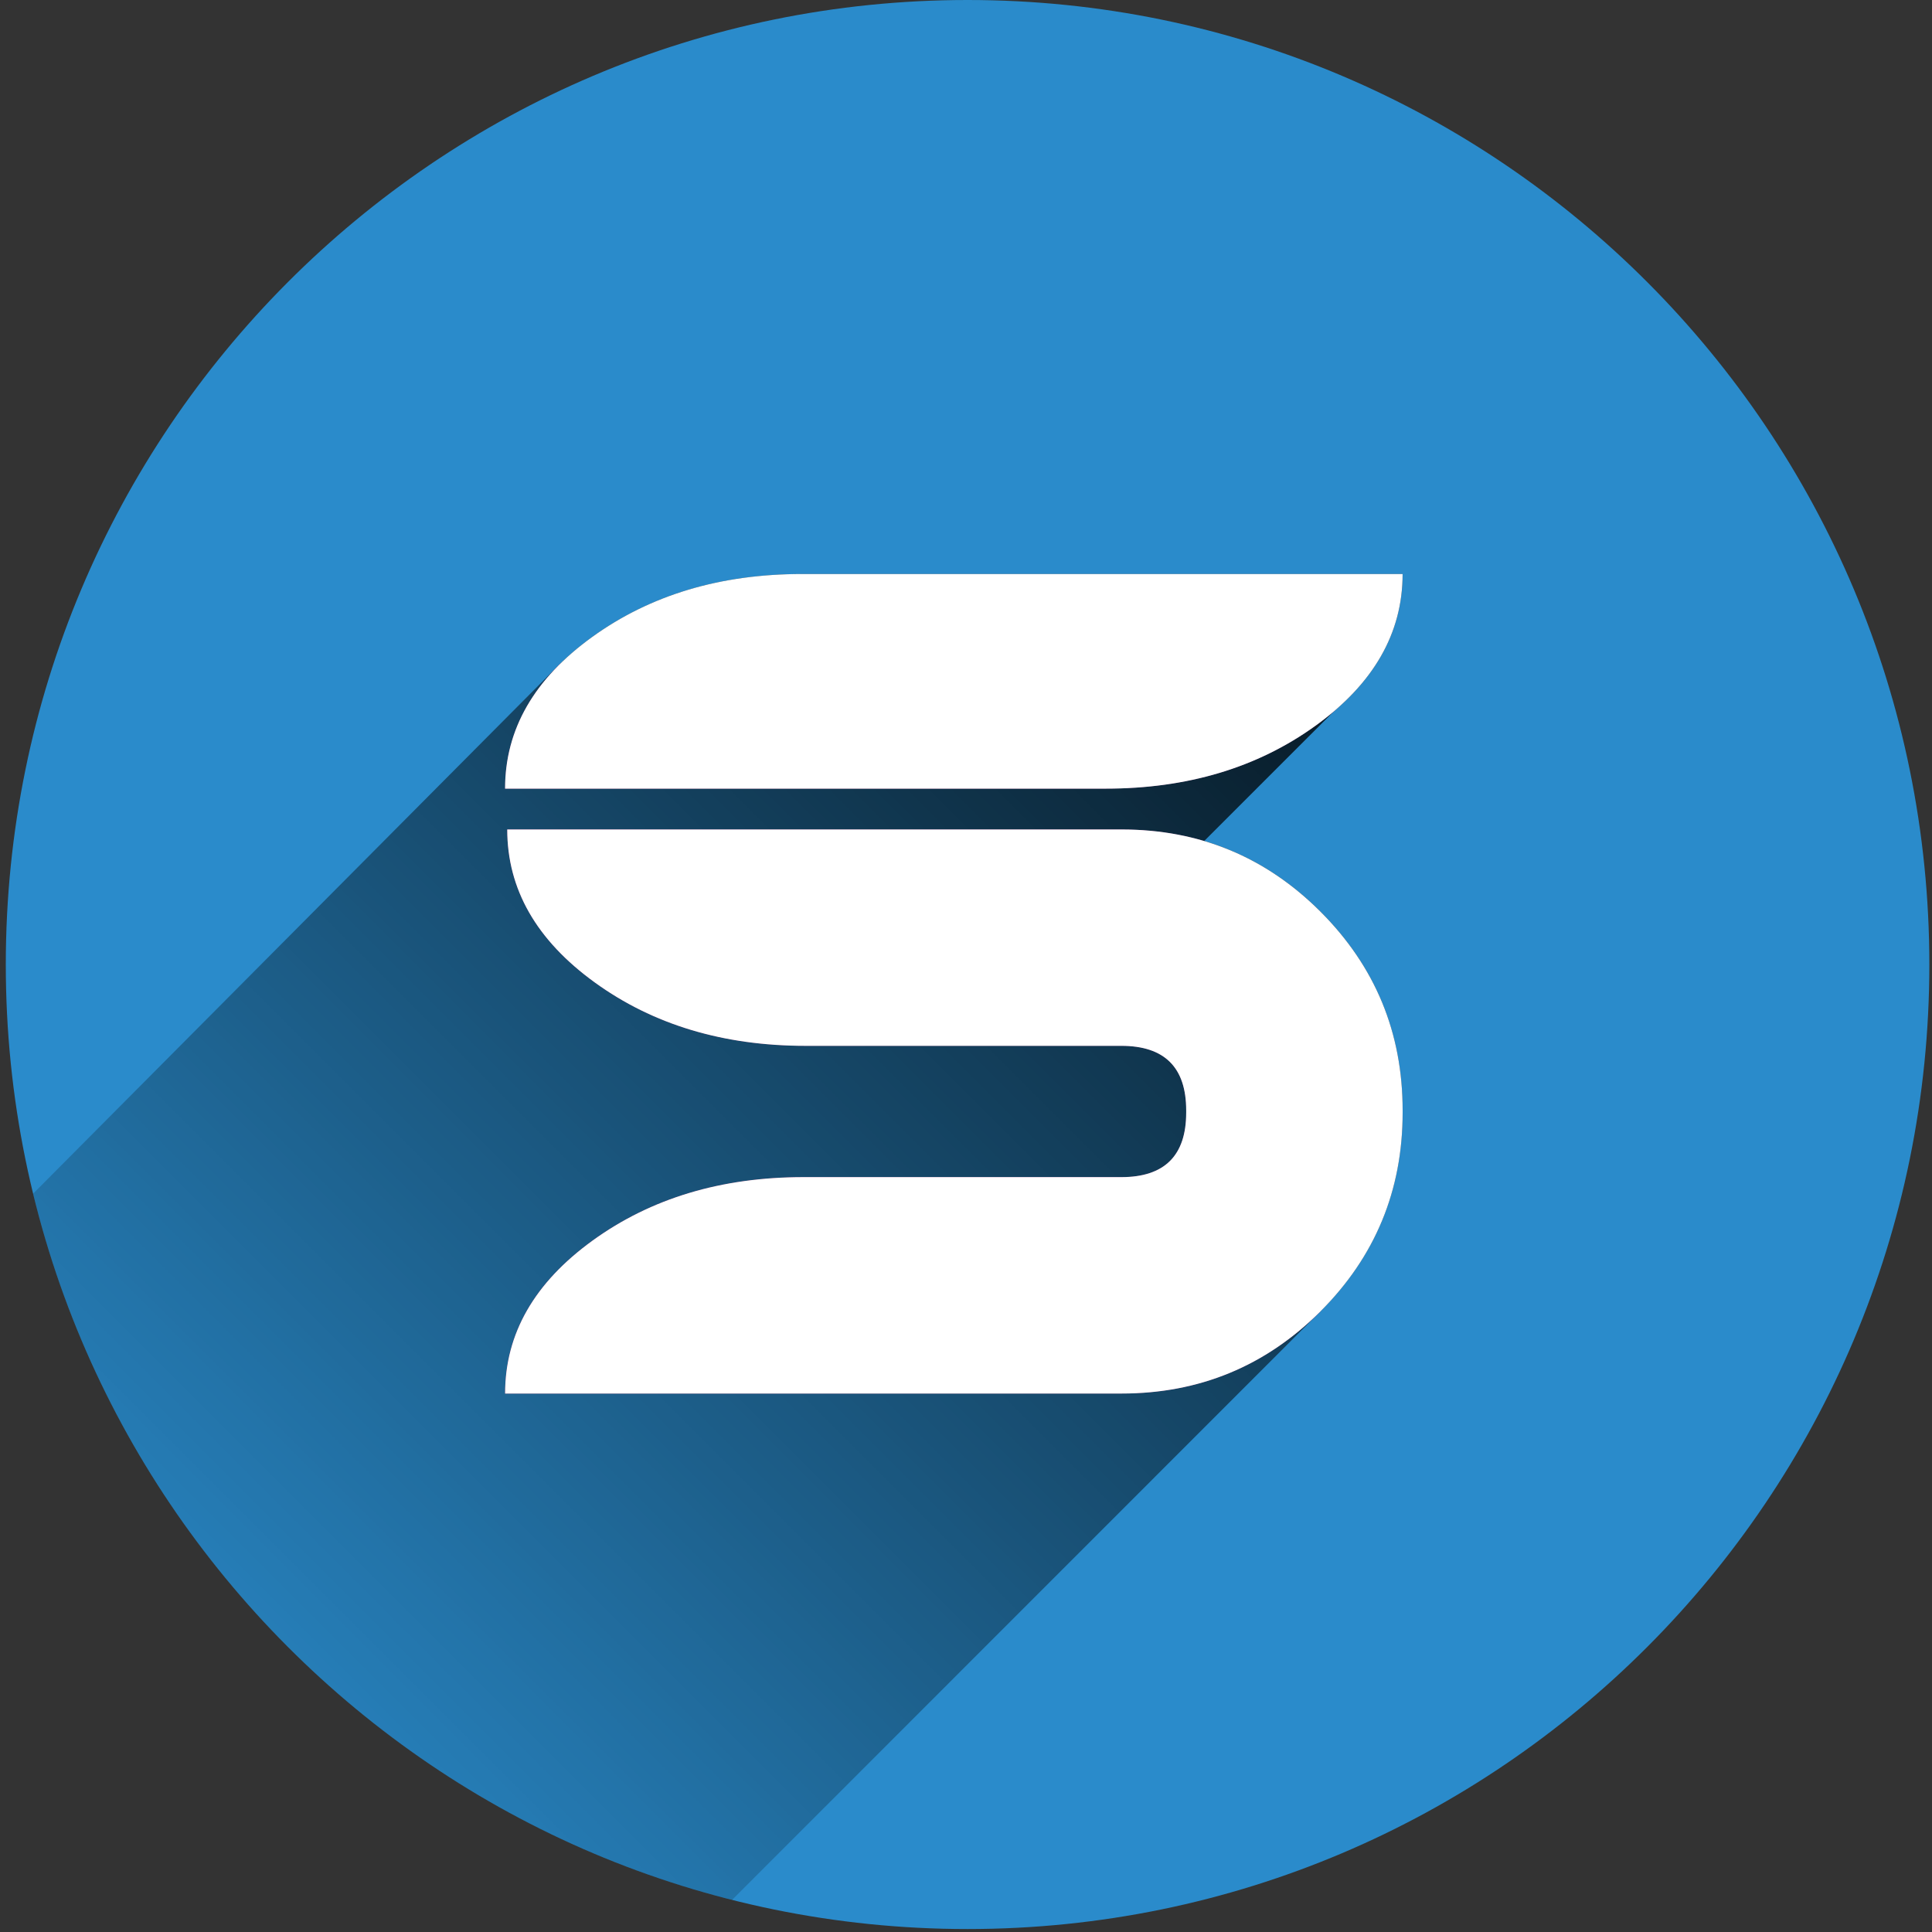 <?xml version="1.0" encoding="utf-8"?>
<!-- Generator: Adobe Illustrator 16.0.0, SVG Export Plug-In . SVG Version: 6.00 Build 0)  -->
<!DOCTYPE svg PUBLIC "-//W3C//DTD SVG 1.1//EN" "http://www.w3.org/Graphics/SVG/1.1/DTD/svg11.dtd">
<svg version="1.1" id="Layer_1" xmlns="http://www.w3.org/2000/svg" xmlns:xlink="http://www.w3.org/1999/xlink" x="0px" y="0px"
	 width="64px" height="64px" viewBox="0 0 64 64" enable-background="new 0 0 64 64" xml:space="preserve">
<rect x="0" y="0" width="64" height="64" fill="#333333" stroke="none"/>
<g>
	<path fill="#2A8BCB" d="M32.052,0C14.456,0,0.192,14.305,0.192,31.951c0,17.646,14.264,31.951,31.86,31.951
		c17.597,0,31.86-14.305,31.86-31.951C63.912,14.305,49.649,0,32.052,0z M46.463,36.855c0,2.577-0.908,4.772-2.723,6.586
		c-1.815,1.813-4.012,2.721-6.591,2.721H16.731c0-1.98,0.967-3.669,2.901-5.07c1.934-1.398,4.262-2.099,6.984-2.099h10.529
		c1.432,0,2.149-0.713,2.149-2.138v-0.072c0-1.425-0.718-2.139-2.149-2.139H26.688c-2.722,0-5.051-0.699-6.984-2.099
		c-1.934-1.399-2.901-3.089-2.901-5.069h20.346c2.579,0,4.775,0.907,6.591,2.72c1.814,1.814,2.723,4.009,2.723,6.586V36.855z
		 M43.575,24.043c-1.925,1.388-4.242,2.082-6.951,2.082H16.731c0-1.963,0.962-3.638,2.888-5.026
		c1.924-1.388,4.242-2.083,6.952-2.083h19.892C46.463,20.978,45.5,22.655,43.575,24.043z"/>
</g>
<g>
	<path fill="none" d="M41.862,32.281l1.878,11.16c1.814-1.813,2.723-4.009,2.723-6.586v-0.072c0-2.577-0.908-4.772-2.723-6.586
		c-1.134-1.133-2.417-1.911-3.849-2.337l-1.059,1.06L41.862,32.281z"/>
	<path fill="none" d="M44.829,22.923l-0.637,0.636c1.513-1.289,2.271-2.804,2.271-4.544H26.571c-2.71,0-5.027,0.695-6.952,2.083
		c-0.393,0.283-0.744,0.578-1.057,0.885l17.149-0.2L44.829,22.923z"/>
	<path fill="#A74499" d="M16.803,27.477c0,1.979,0.967,3.669,2.901,5.069c1.934,1.4,4.262,2.099,6.984,2.099h10.457
		c1.432,0,2.149,0.714,2.149,2.139v0.072c0,1.425-0.718,2.138-2.149,2.138H26.617c-2.722,0-5.05,0.7-6.984,2.099
		c-1.935,1.401-2.901,3.09-2.901,5.07h20.418c2.579,0,4.775-0.907,6.591-2.721l-1.878-11.16l-3.029-3.362l1.059-1.06
		c-0.86-0.255-1.773-0.383-2.742-0.383H16.803z"/>
	<path fill="#A74499" d="M16.731,26.125h19.893c2.709,0,5.026-0.694,6.951-2.082c0.219-0.158,0.424-0.319,0.617-0.484l0.637-0.636
		l-9.117-1.14l-17.149,0.2C17.342,23.182,16.731,24.562,16.731,26.125z"/>
	<linearGradient id="SVGID_1_" gradientUnits="userSpaceOnUse" x1="9.423" y1="54.442" x2="42.249" y2="21.616">
		<stop  offset="0" style="stop-color:#010101;stop-opacity:0.1"/>
		<stop  offset="1" style="stop-color:#000000;stop-opacity:0.8"/>
	</linearGradient>
	<path fill="url(#SVGID_1_)" d="M37.149,46.162H16.731c0-1.98,0.967-3.669,2.901-5.07c1.934-1.398,4.262-2.099,6.984-2.099h10.529
		c1.432,0,2.149-0.713,2.149-2.138v-0.072c0-1.425-0.718-2.139-2.149-2.139H26.688c-2.722,0-5.051-0.699-6.984-2.099
		c-1.934-1.399-2.901-3.089-2.901-5.069h20.346c0.969,0,1.882,0.128,2.742,0.383l4.301-4.301c-0.193,0.165-0.398,0.326-0.617,0.484
		c-1.925,1.388-4.242,2.082-6.951,2.082H16.731c0-1.563,0.611-2.943,1.831-4.142l-0.003,0L1.097,39.542
		C3.883,51.013,12.845,60.057,24.25,62.937l19.49-19.495C41.925,45.255,39.729,46.162,37.149,46.162z"/>
</g>
<path fill="#FFFFFF" d="M37.149,27.477H16.803c0,1.979,0.967,3.669,2.901,5.069c1.934,1.4,4.262,2.099,6.984,2.099h10.457
	c1.432,0,2.149,0.714,2.149,2.139v0.072c0,1.425-0.718,2.138-2.149,2.138H26.617c-2.722,0-5.05,0.7-6.984,2.099
	c-1.935,1.401-2.901,3.09-2.901,5.07h20.418c2.579,0,4.775-0.907,6.591-2.721c1.814-1.813,2.723-4.009,2.723-6.586v-0.072
	c0-2.577-0.908-4.772-2.723-6.586C41.925,28.384,39.729,27.477,37.149,27.477z"/>
<path fill="#FFFFFF" d="M19.619,21.099c-1.925,1.388-2.888,3.063-2.888,5.026h19.893c2.709,0,5.026-0.694,6.951-2.082
	s2.888-3.065,2.888-5.028H26.571C23.861,19.015,21.543,19.71,19.619,21.099z"/>
</svg>
